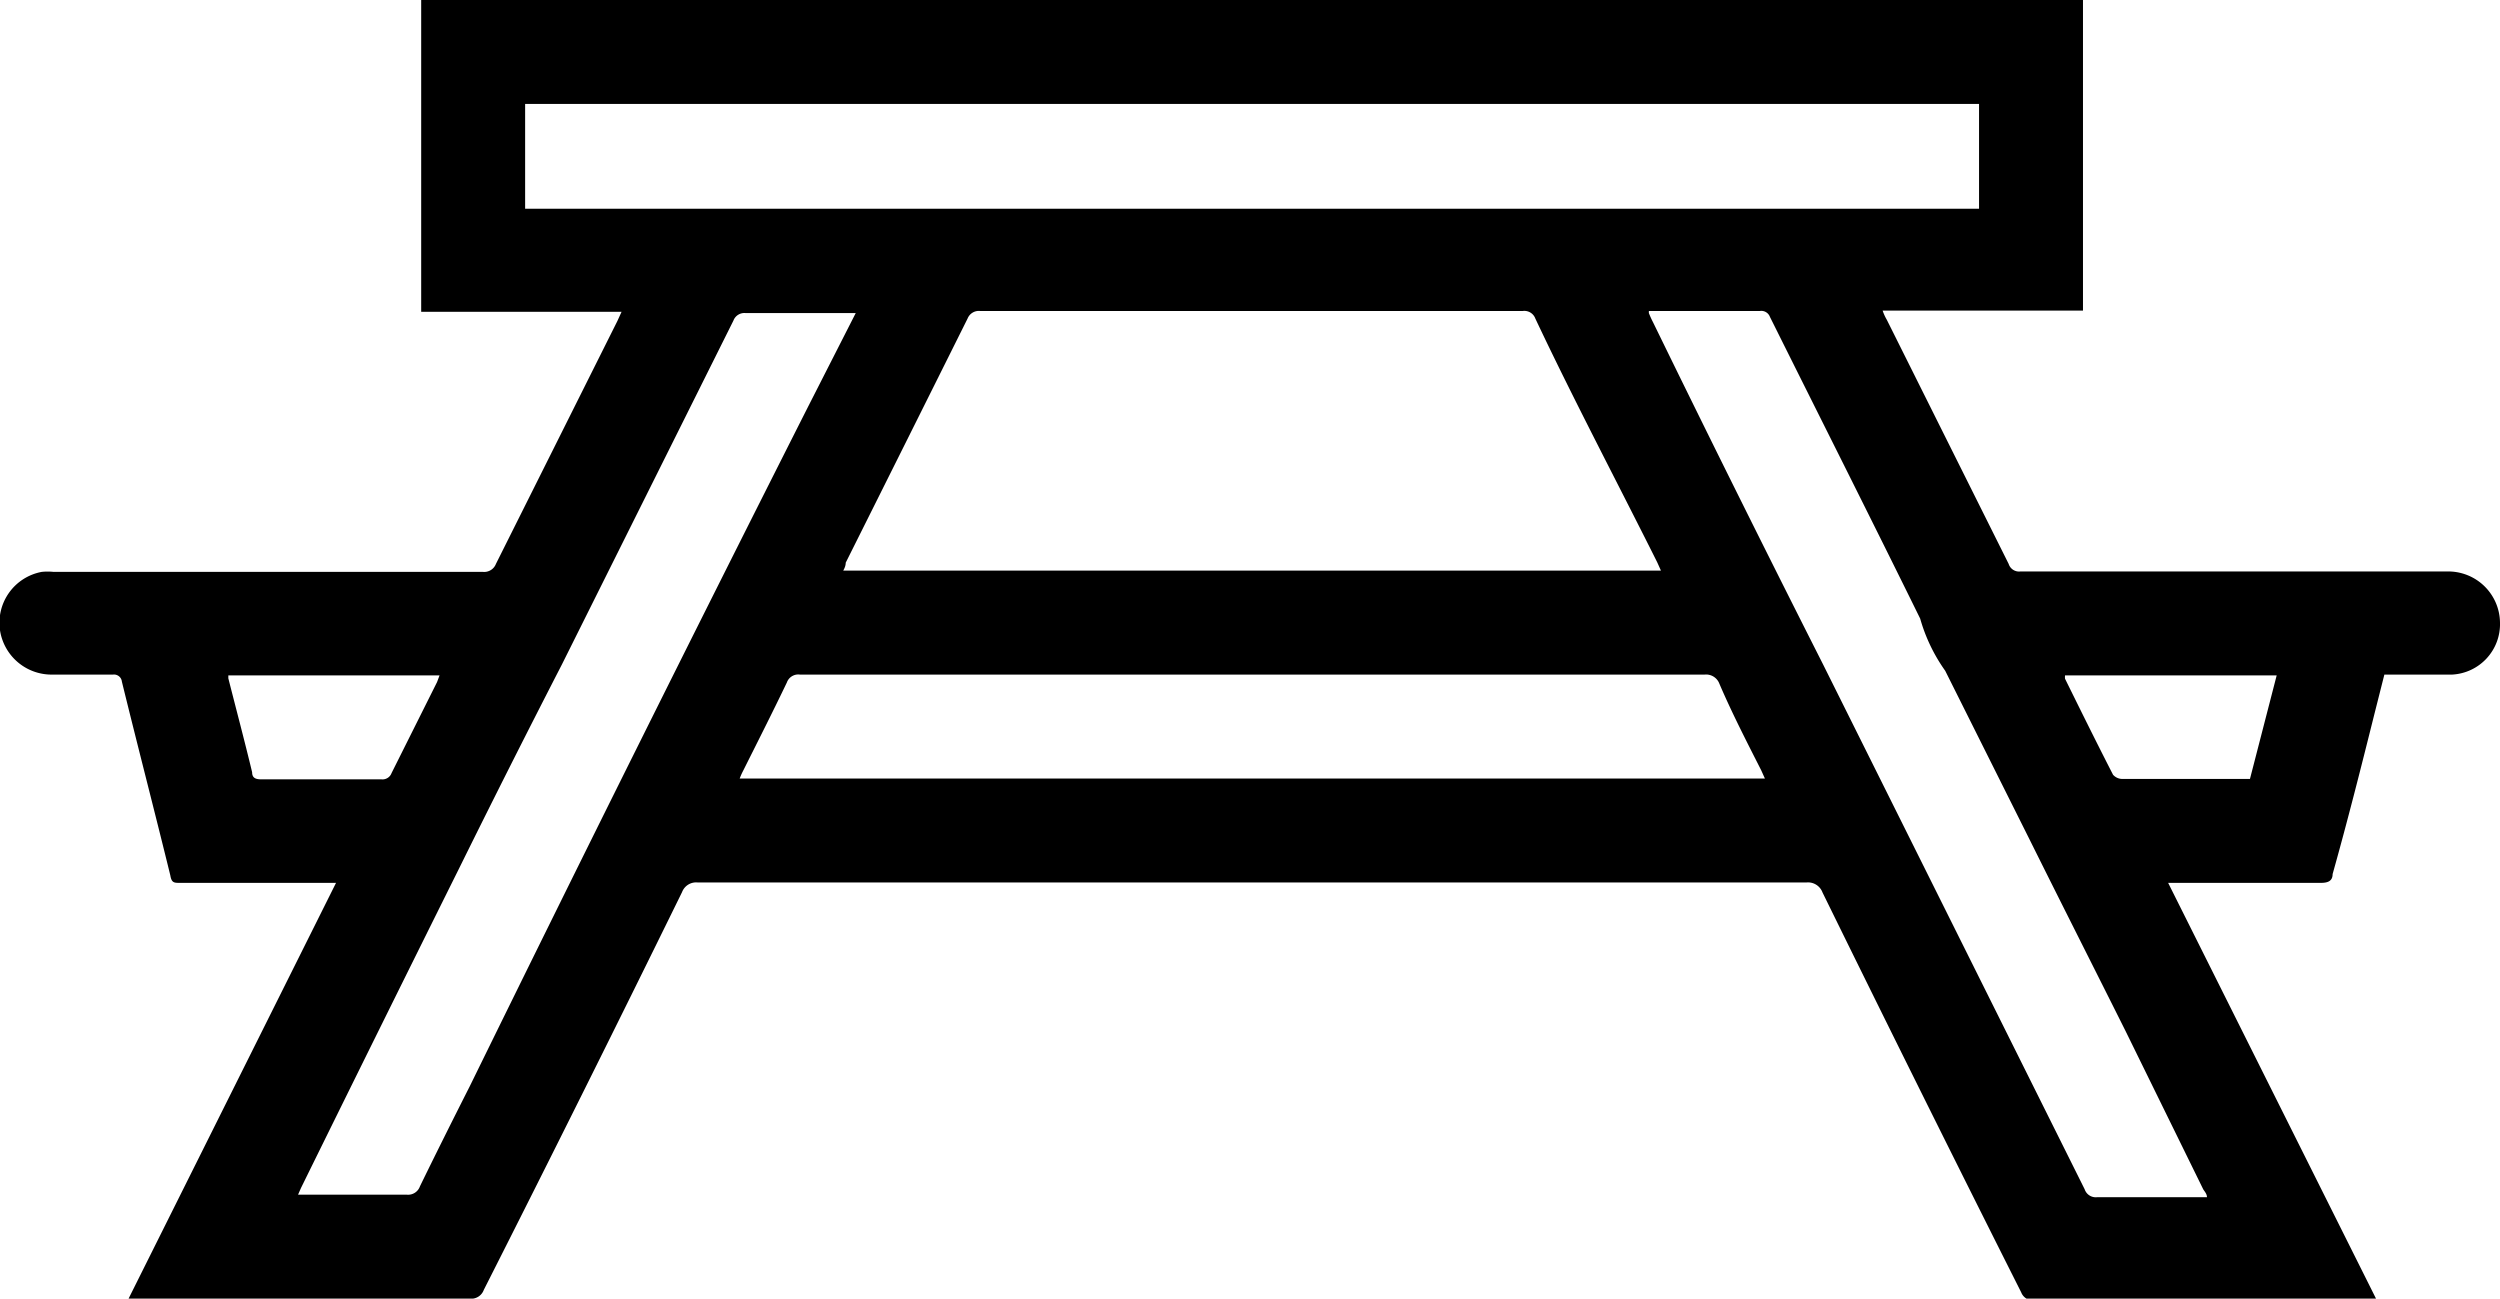 <svg xmlns="http://www.w3.org/2000/svg" viewBox="0 0 59.89 31.11"><g id="Layer_2" data-name="Layer 2"><g id="Layer_10" data-name="Layer 10"><path d="M8.05,21.15H4.31c-.14,0-.2,0-.23-.18-.38-1.55-.78-3.09-1.16-4.64a.19.19,0,0,0-.21-.17H1.28A1.25,1.25,0,0,1,0,15.1a1.24,1.24,0,0,1,1-1.4,1.32,1.32,0,0,1,.28,0H11.57a.3.3,0,0,0,.31-.19l2.91-5.82.1-.22h-4.8V0H49.9V7.44H45.1a1.16,1.16,0,0,0,.1.22l2.92,5.85a.26.26,0,0,0,.28.18H58.63a1.24,1.24,0,0,1,1.26,1.23,1.21,1.21,0,0,1-1.14,1.24c-.53,0-1.07,0-1.63,0l-.24.95c-.32,1.28-.64,2.55-1,3.83,0,.17-.12.21-.28.21H51.94l5,10H48.73a.3.3,0,0,1-.31-.19Q46,26.15,43.66,21.38a.37.37,0,0,0-.38-.24H16.71a.36.36,0,0,0-.37.23Q14,26.14,11.59,30.9a.32.32,0,0,1-.34.21H3.08ZM20.2,13.67H39.79l-.09-.2c-1-2-2-3.89-2.92-5.84a.28.28,0,0,0-.3-.18h-13a.29.29,0,0,0-.3.18q-1.46,2.93-2.92,5.85C20.26,13.54,20.24,13.6,20.2,13.67ZM12.58,5H47.41V2.49H12.58Zm7.92,2.5H17.86a.28.28,0,0,0-.29.18l-4.11,8.24Q12.22,18.33,11,20.8q-1.9,3.82-3.79,7.66l-.07.16H9.75a.3.3,0,0,0,.31-.2c.39-.8.79-1.6,1.19-2.39q4-8.16,8.12-16.31Zm19,0a2.35,2.35,0,0,0,.1.22q2,4.1,4.07,8.19l6.27,12.58a.28.28,0,0,0,.3.19h2.63c0-.08-.06-.14-.09-.19L50.92,24.7c-.77-1.54-1.55-3.08-2.32-4.63l-2-4A4.06,4.06,0,0,1,46,14.82C44.81,12.4,43.6,10,42.4,7.59a.22.22,0,0,0-.24-.14H39.5ZM17.72,18.65H42.28l-.09-.2c-.35-.69-.7-1.37-1-2.07a.34.34,0,0,0-.35-.22H19.16a.29.29,0,0,0-.31.19c-.34.71-.7,1.42-1.05,2.12A1.59,1.59,0,0,0,17.72,18.65ZM5.47,16.18s0,.05,0,.07c.19.75.39,1.5.57,2.25,0,.14.09.17.22.17q1.44,0,2.88,0a.23.23,0,0,0,.24-.15l1.09-2.18.06-.16Zm49.07,0H49.47a.34.34,0,0,0,0,.08c.38.77.76,1.54,1.15,2.3a.3.3,0,0,0,.21.1c1,0,1.94,0,2.9,0h.17Z"/></g></g></svg>